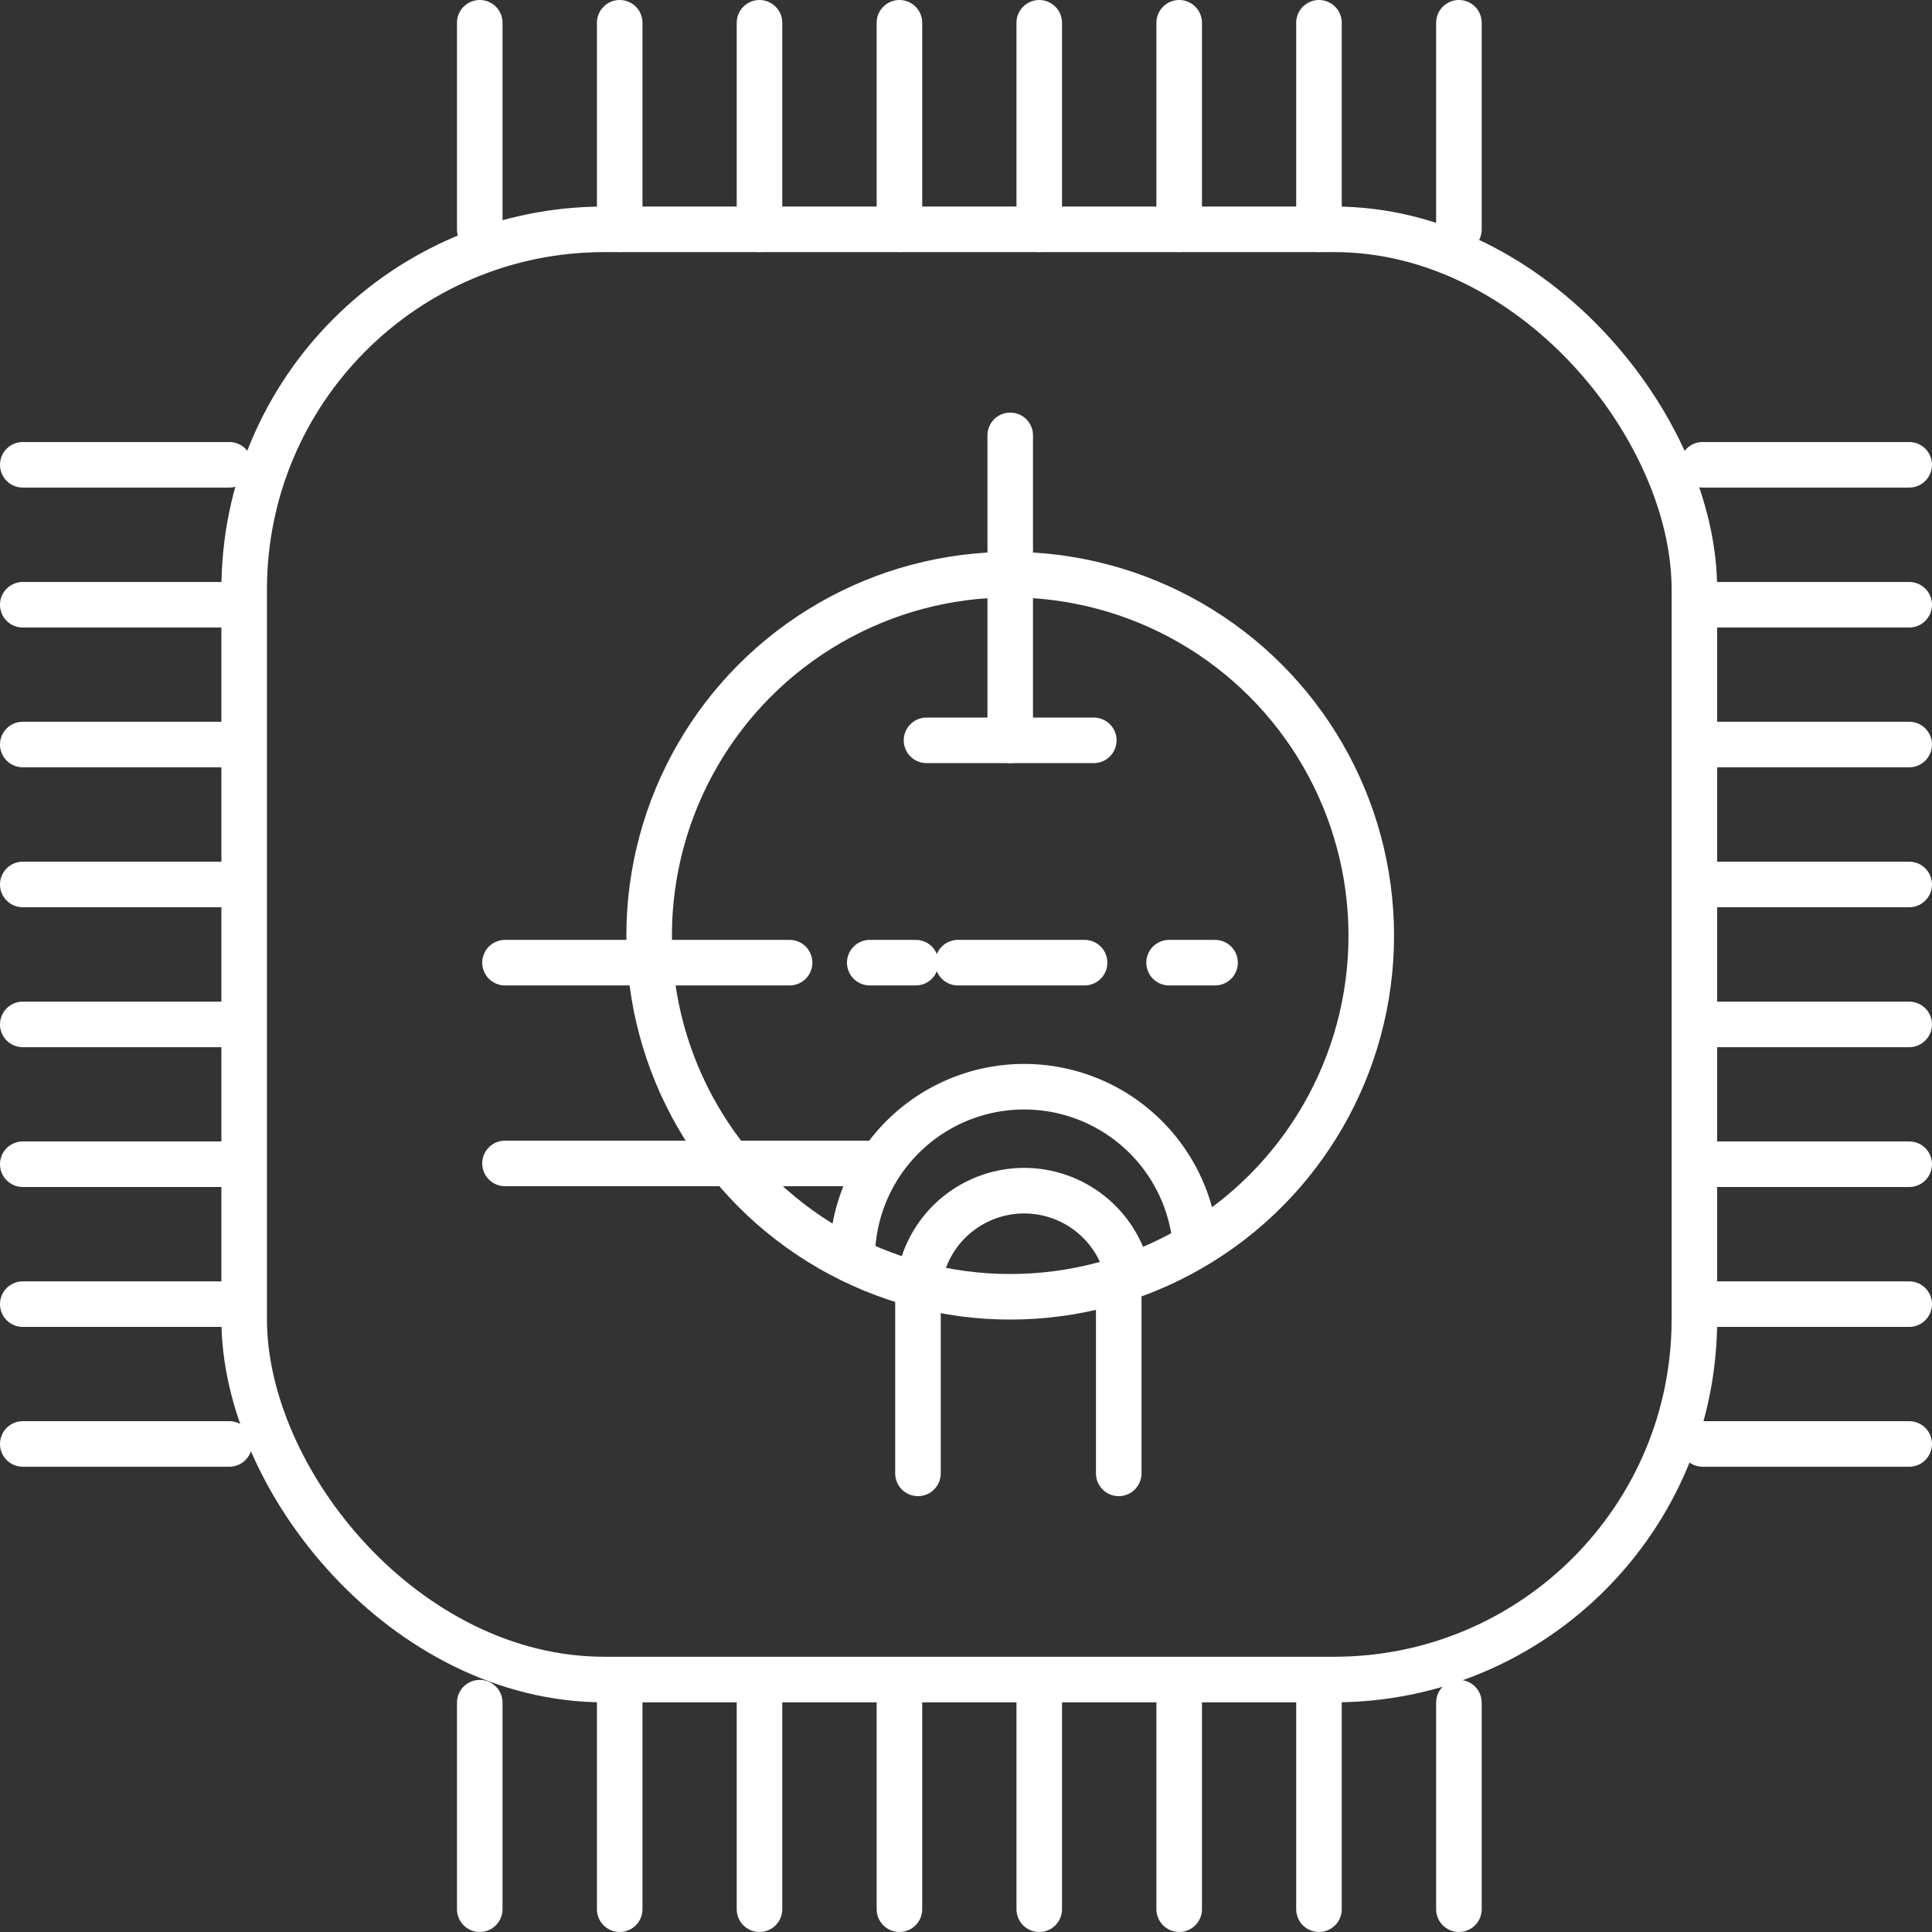 <svg xmlns="http://www.w3.org/2000/svg" width="84.821" height="84.821" viewBox="0 0 84.821 84.821">
  <rect x="0" y="0" width="84.821" height="84.821" fill="#333333" stroke="none"/>
  <g id="Icons_PRINT-04" transform="translate(1 1)">
    <g id="Group_298" data-name="Group 298" transform="translate(0 0)">
      <g id="Group_297" data-name="Group 297">
        <rect id="Rectangle_13" data-name="Rectangle 13" width="63.669" height="63.669" rx="15.81" transform="translate(9.72 9.068)" fill="none" stroke="#fff" stroke-miterlimit="10" stroke-width="2"/>
        <g id="Group_291" data-name="Group 291" transform="translate(20.063)">
          <line id="Line_2" data-name="Line 2" y2="9.068" transform="translate(42.988)" fill="none" stroke="#fff" stroke-linecap="round" stroke-miterlimit="10" stroke-width="2"/>
          <line id="Line_3" data-name="Line 3" y2="9.068" transform="translate(36.844)" fill="none" stroke="#fff" stroke-linecap="round" stroke-miterlimit="10" stroke-width="2"/>
          <line id="Line_4" data-name="Line 4" y2="9.068" transform="translate(30.707)" fill="none" stroke="#fff" stroke-linecap="round" stroke-miterlimit="10" stroke-width="2"/>
          <line id="Line_5" data-name="Line 5" y2="9.068" transform="translate(24.563)" fill="none" stroke="#fff" stroke-linecap="round" stroke-miterlimit="10" stroke-width="2"/>
          <line id="Line_6" data-name="Line 6" y2="9.068" transform="translate(18.425)" fill="none" stroke="#fff" stroke-linecap="round" stroke-miterlimit="10" stroke-width="2"/>
          <line id="Line_7" data-name="Line 7" y2="9.068" transform="translate(12.281)" fill="none" stroke="#fff" stroke-linecap="round" stroke-miterlimit="10" stroke-width="2"/>
          <line id="Line_8" data-name="Line 8" y2="9.068" transform="translate(6.144)" fill="none" stroke="#fff" stroke-linecap="round" stroke-miterlimit="10" stroke-width="2"/>
          <line id="Line_9" data-name="Line 9" y2="9.068" fill="none" stroke="#fff" stroke-linecap="round" stroke-miterlimit="10" stroke-width="2"/>
        </g>
        <g id="Group_292" data-name="Group 292" transform="translate(20.063 73.752)">
          <line id="Line_10" data-name="Line 10" y2="9.068" transform="translate(42.988)" fill="none" stroke="#fff" stroke-linecap="round" stroke-miterlimit="10" stroke-width="2"/>
          <line id="Line_11" data-name="Line 11" y2="9.068" transform="translate(36.844)" fill="none" stroke="#fff" stroke-linecap="round" stroke-miterlimit="10" stroke-width="2"/>
          <line id="Line_12" data-name="Line 12" y2="9.068" transform="translate(30.707)" fill="none" stroke="#fff" stroke-linecap="round" stroke-miterlimit="10" stroke-width="2"/>
          <line id="Line_13" data-name="Line 13" y2="9.068" transform="translate(24.563)" fill="none" stroke="#fff" stroke-linecap="round" stroke-miterlimit="10" stroke-width="2"/>
          <line id="Line_14" data-name="Line 14" y2="9.068" transform="translate(18.425)" fill="none" stroke="#fff" stroke-linecap="round" stroke-miterlimit="10" stroke-width="2"/>
          <line id="Line_15" data-name="Line 15" y2="9.068" transform="translate(12.281)" fill="none" stroke="#fff" stroke-linecap="round" stroke-miterlimit="10" stroke-width="2"/>
          <line id="Line_16" data-name="Line 16" y2="9.068" transform="translate(6.144)" fill="none" stroke="#fff" stroke-linecap="round" stroke-miterlimit="10" stroke-width="2"/>
          <line id="Line_17" data-name="Line 17" y2="9.068" fill="none" stroke="#fff" stroke-linecap="round" stroke-miterlimit="10" stroke-width="2"/>
        </g>
        <g id="Group_293" data-name="Group 293" transform="translate(73.752 19.406)">
          <line id="Line_18" data-name="Line 18" x1="9.068" transform="translate(0 42.988)" fill="none" stroke="#fff" stroke-linecap="round" stroke-miterlimit="10" stroke-width="2"/>
          <line id="Line_19" data-name="Line 19" x1="9.068" transform="translate(0 36.85)" fill="none" stroke="#fff" stroke-linecap="round" stroke-miterlimit="10" stroke-width="2"/>
          <line id="Line_20" data-name="Line 20" x1="9.068" transform="translate(0 30.707)" fill="none" stroke="#fff" stroke-linecap="round" stroke-miterlimit="10" stroke-width="2"/>
          <line id="Line_21" data-name="Line 21" x1="9.068" transform="translate(0 24.569)" fill="none" stroke="#fff" stroke-linecap="round" stroke-miterlimit="10" stroke-width="2"/>
          <line id="Line_22" data-name="Line 22" x1="9.068" transform="translate(0 18.425)" fill="none" stroke="#fff" stroke-linecap="round" stroke-miterlimit="10" stroke-width="2"/>
          <line id="Line_23" data-name="Line 23" x1="9.068" transform="translate(0 12.281)" fill="none" stroke="#fff" stroke-linecap="round" stroke-miterlimit="10" stroke-width="2"/>
          <line id="Line_24" data-name="Line 24" x1="9.068" transform="translate(0 6.144)" fill="none" stroke="#fff" stroke-linecap="round" stroke-miterlimit="10" stroke-width="2"/>
          <line id="Line_25" data-name="Line 25" x1="9.068" fill="none" stroke="#fff" stroke-linecap="round" stroke-miterlimit="10" stroke-width="2"/>
        </g>
        <g id="Group_294" data-name="Group 294" transform="translate(0 19.406)">
          <line id="Line_26" data-name="Line 26" x1="9.068" transform="translate(0 42.988)" fill="none" stroke="#fff" stroke-linecap="round" stroke-miterlimit="10" stroke-width="2"/>
          <line id="Line_27" data-name="Line 27" x1="9.068" transform="translate(0 36.85)" fill="none" stroke="#fff" stroke-linecap="round" stroke-miterlimit="10" stroke-width="2"/>
          <line id="Line_28" data-name="Line 28" x1="9.068" transform="translate(0 30.707)" fill="none" stroke="#fff" stroke-linecap="round" stroke-miterlimit="10" stroke-width="2"/>
          <line id="Line_29" data-name="Line 29" x1="9.068" transform="translate(0 24.569)" fill="none" stroke="#fff" stroke-linecap="round" stroke-miterlimit="10" stroke-width="2"/>
          <line id="Line_30" data-name="Line 30" x1="9.068" transform="translate(0 18.425)" fill="none" stroke="#fff" stroke-linecap="round" stroke-miterlimit="10" stroke-width="2"/>
          <line id="Line_31" data-name="Line 31" x1="9.068" transform="translate(0 12.281)" fill="none" stroke="#fff" stroke-linecap="round" stroke-miterlimit="10" stroke-width="2"/>
          <line id="Line_32" data-name="Line 32" x1="9.068" transform="translate(0 6.144)" fill="none" stroke="#fff" stroke-linecap="round" stroke-miterlimit="10" stroke-width="2"/>
          <line id="Line_33" data-name="Line 33" x1="9.068" fill="none" stroke="#fff" stroke-linecap="round" stroke-miterlimit="10" stroke-width="2"/>
        </g>
        <g id="Group_296" data-name="Group 296" transform="translate(21.171 18.114)">
          <ellipse id="Ellipse_1" data-name="Ellipse 1" cx="15.852" cy="15.852" rx="15.852" ry="15.852" transform="translate(6.328 6.115)" fill="none" stroke="#fff" stroke-miterlimit="10" stroke-width="2"/>
          <line id="Line_34" data-name="Line 34" y2="13.389" transform="translate(22.181)" fill="none" stroke="#fff" stroke-linecap="round" stroke-miterlimit="10" stroke-width="2"/>
          <line id="Line_35" data-name="Line 35" y2="8.151" transform="translate(18.131 37.421)" fill="none" stroke="#fff" stroke-linecap="round" stroke-miterlimit="10" stroke-width="2"/>
          <line id="Line_36" data-name="Line 36" y2="8.151" transform="translate(26.945 37.421)" fill="none" stroke="#fff" stroke-linecap="round" stroke-miterlimit="10" stroke-width="2"/>
          <line id="Line_37" data-name="Line 37" x1="12.495" transform="translate(0 23.15)" fill="none" stroke="#fff" stroke-linecap="round" stroke-miterlimit="10" stroke-width="2"/>
          <line id="Line_38" data-name="Line 38" x1="7.344" transform="translate(18.506 13.389)" fill="none" stroke="#fff" stroke-linecap="round" stroke-miterlimit="10" stroke-width="2"/>
          <g id="Group_295" data-name="Group 295" transform="translate(16.014 23.15)">
            <line id="Line_39" data-name="Line 39" x1="2.019" transform="translate(13.141)" fill="none" stroke="#fff" stroke-linecap="round" stroke-miterlimit="10" stroke-width="2"/>
            <line id="Line_40" data-name="Line 40" x1="5.561" transform="translate(3.871)" fill="none" stroke="#fff" stroke-linecap="round" stroke-miterlimit="10" stroke-width="2" stroke-dasharray="0 0 6.43 6.43"/>
            <line id="Line_41" data-name="Line 41" x1="2.019" fill="none" stroke="#fff" stroke-linecap="round" stroke-miterlimit="10" stroke-width="2"/>
          </g>
          <line id="Line_42" data-name="Line 42" x1="15.927" transform="translate(0 31.964)" fill="none" stroke="#fff" stroke-linecap="round" stroke-miterlimit="10" stroke-width="2"/>
          <path id="Path_1307" data-name="Path 1307" d="M140.43,161.607a4.663,4.663,0,0,1,9.213-.536" transform="translate(-122.282 -124.186)" fill="none" stroke="#fff" stroke-linecap="round" stroke-miterlimit="10" stroke-width="2"/>
          <path id="Path_1308" data-name="Path 1308" d="M135.39,156.981a7.552,7.552,0,0,1,15.056-.848" transform="translate(-120.149 -120.835)" fill="none" stroke="#fff" stroke-linecap="round" stroke-miterlimit="10" stroke-width="2"/>
        </g>
      </g>
    </g>
  </g>
</svg>
